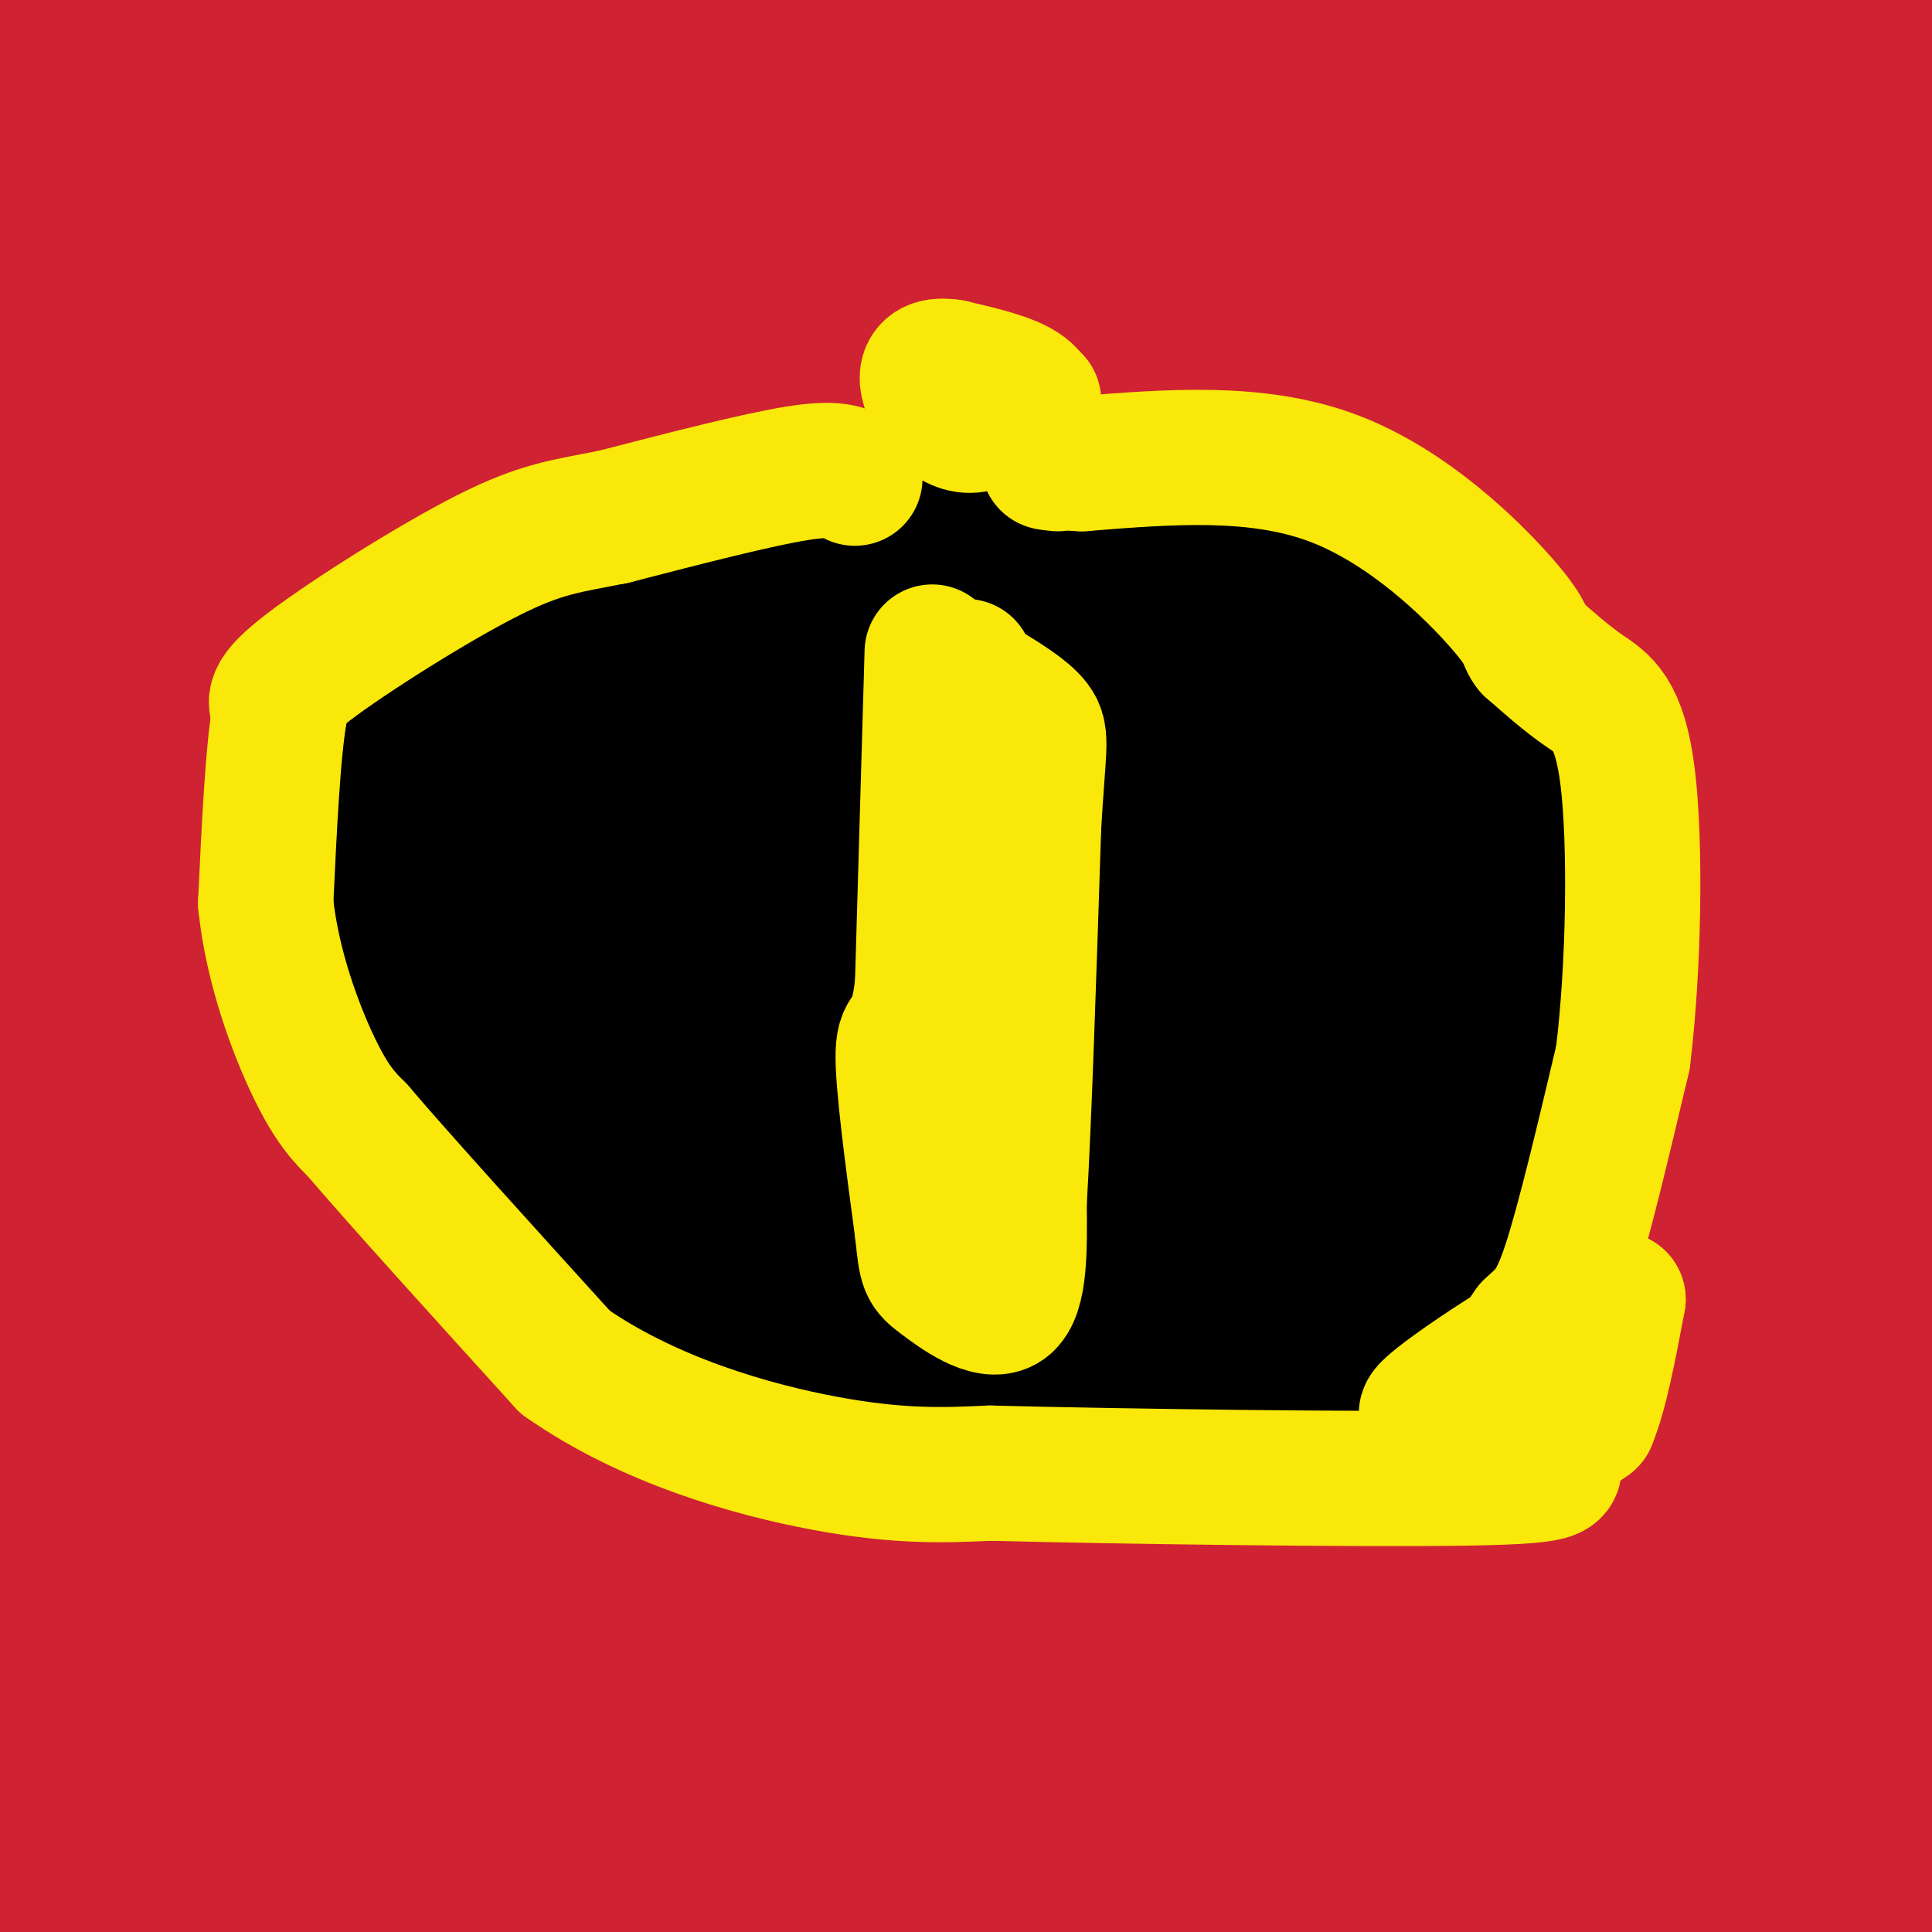 <svg viewBox='0 0 400 400' version='1.1' xmlns='http://www.w3.org/2000/svg' xmlns:xlink='http://www.w3.org/1999/xlink'><g fill='none' stroke='#cf2233' stroke-width='6' stroke-linecap='round' stroke-linejoin='round'><path d='M160,68c0.000,0.000 28.000,33.000 28,33'/><path d='M219,59c0.000,0.000 -27.000,43.000 -27,43'/><path d='M156,69c-13.333,4.583 -26.667,9.167 -44,13c-17.333,3.833 -38.667,6.917 -60,10'/><path d='M220,59c0.000,0.000 97.000,-2.000 97,-2'/><path d='M317,57c16.500,-0.500 9.250,-0.750 2,-1'/><path d='M319,57c0.000,0.000 6.000,25.000 6,25'/><path d='M323,87c-18.833,6.750 -37.667,13.500 -48,18c-10.333,4.500 -12.167,6.750 -14,9'/><path d='M55,94c0.000,0.000 10.000,31.000 10,31'/><path d='M64,121c4.500,2.333 9.000,4.667 22,6c13.000,1.333 34.500,1.667 56,2'/><path d='M140,129c0.000,0.000 49.000,114.000 49,114'/><path d='M189,243c28.774,16.641 76.207,1.244 100,-2c23.793,-3.244 23.944,5.665 20,-4c-3.944,-9.665 -11.984,-37.904 -24,-66c-12.016,-28.096 -28.008,-56.048 -44,-84'/><path d='M241,87c-7.333,-14.167 -3.667,-7.583 0,-1'/><path d='M202,241c8.030,-1.839 16.060,-3.679 -22,13c-38.060,16.679 -122.208,51.875 -160,69c-37.792,17.125 -29.226,16.179 -19,16c10.226,-0.179 22.113,0.411 34,1'/><path d='M35,340c10.359,0.496 19.257,1.237 26,5c6.743,3.763 11.332,10.550 14,10c2.668,-0.550 3.416,-8.436 4,-13c0.584,-4.564 1.003,-5.806 19,-12c17.997,-6.194 53.570,-17.341 75,-23c21.430,-5.659 28.715,-5.829 36,-6'/><path d='M209,301c11.317,-2.434 21.611,-5.518 36,-9c14.389,-3.482 32.874,-7.360 46,-1c13.126,6.360 20.893,22.960 36,39c15.107,16.040 37.553,31.520 60,47'/><path d='M387,377c9.644,8.867 3.756,7.533 4,3c0.244,-4.533 6.622,-12.267 13,-20'/><path d='M402,346c-3.250,-7.250 -6.500,-14.500 -23,-29c-16.500,-14.500 -46.250,-36.250 -76,-58'/><path d='M167,18c-6.012,1.331 -12.024,2.662 -15,6c-2.976,3.338 -2.917,8.685 0,16c2.917,7.315 8.690,16.600 17,23c8.310,6.400 19.155,9.917 24,11c4.845,1.083 3.690,-0.266 4,-1c0.310,-0.734 2.083,-0.851 3,-10c0.917,-9.149 0.976,-27.328 0,-37c-0.976,-9.672 -2.988,-10.836 -5,-12'/><path d='M195,14c-4.179,-4.762 -12.125,-10.667 -17,-13c-4.875,-2.333 -6.679,-1.095 -8,1c-1.321,2.095 -2.161,5.048 -3,8'/><path d='M182,53c0.000,0.000 -1.000,-2.000 -1,-2'/><path d='M169,49c0.000,0.000 2.000,0.000 2,0'/><path d='M87,68c0.000,0.000 -174.000,51.000 -174,51'/><path d='M179,177c89.696,-5.161 179.393,-10.321 198,-12c18.607,-1.679 -33.875,0.125 -97,12c-63.125,11.875 -136.893,33.821 -202,53c-65.107,19.179 -121.554,35.589 -178,52'/><path d='M222,294c58.335,-10.969 116.669,-21.938 140,-27c23.331,-5.062 11.658,-4.217 4,-6c-7.658,-1.783 -11.302,-6.194 -74,0c-62.698,6.194 -184.451,22.993 -216,27c-31.549,4.007 27.104,-4.779 73,-20c45.896,-15.221 79.033,-36.876 102,-58c22.967,-21.124 35.763,-41.717 40,-52c4.237,-10.283 -0.087,-10.257 -25,-13c-24.913,-2.743 -70.417,-8.254 -117,1c-46.583,9.254 -94.246,33.273 -114,47c-19.754,13.727 -11.598,17.163 16,26c27.598,8.837 74.637,23.074 125,25c50.363,1.926 104.051,-8.459 138,-19c33.949,-10.541 48.158,-21.237 50,-33c1.842,-11.763 -8.685,-24.594 -35,-35c-26.315,-10.406 -68.420,-18.387 -111,-21c-42.580,-2.613 -85.636,0.142 -106,2c-20.364,1.858 -18.036,2.818 -15,6c3.036,3.182 6.779,8.588 43,8c36.221,-0.588 104.920,-7.168 158,-19c53.080,-11.832 90.540,-28.916 128,-46'/><path d='M296,46c-62.047,13.185 -124.095,26.369 -171,42c-46.905,15.631 -78.669,33.708 -93,47c-14.331,13.292 -11.229,21.798 7,33c18.229,11.202 51.583,25.098 89,28c37.417,2.902 78.895,-5.190 102,-12c23.105,-6.810 27.838,-12.336 31,-17c3.162,-4.664 4.754,-8.465 -10,-11c-14.754,-2.535 -45.855,-3.804 -73,2c-27.145,5.804 -50.334,18.679 -63,26c-12.666,7.321 -14.807,9.086 -6,19c8.807,9.914 28.563,27.977 66,41c37.437,13.023 92.553,21.007 140,20c47.447,-1.007 87.223,-11.003 127,-21'/><path d='M362,218c-34.670,2.093 -69.340,4.185 -94,10c-24.660,5.815 -39.311,15.352 -48,21c-8.689,5.648 -11.416,7.405 -1,16c10.416,8.595 33.976,24.027 69,31c35.024,6.973 81.512,5.486 128,4'/><path d='M290,166c-89.986,-3.373 -179.971,-6.746 -216,-8c-36.029,-1.254 -18.100,-0.388 2,3c20.100,3.388 42.373,9.299 78,12c35.627,2.701 84.610,2.194 125,1c40.390,-1.194 72.186,-3.075 85,-6c12.814,-2.925 6.644,-6.896 7,-9c0.356,-2.104 7.238,-2.343 -40,-17c-47.238,-14.657 -148.594,-43.731 -196,-58c-47.406,-14.269 -40.861,-13.732 -30,-15c10.861,-1.268 26.040,-4.341 66,-6c39.960,-1.659 104.703,-1.902 161,-4c56.297,-2.098 104.149,-6.049 152,-10'/><path d='M353,67c-60.018,6.909 -120.036,13.817 -169,23c-48.964,9.183 -86.874,20.640 -105,27c-18.126,6.360 -16.467,7.622 -7,15c9.467,7.378 26.741,20.871 67,37c40.259,16.129 103.503,34.894 160,48c56.497,13.106 106.249,20.553 156,28'/><path d='M294,259c-49.102,-2.032 -98.204,-4.064 -124,-7c-25.796,-2.936 -28.285,-6.776 -30,-11c-1.715,-4.224 -2.656,-8.833 18,-22c20.656,-13.167 62.907,-34.891 110,-54c47.093,-19.109 99.026,-35.603 133,-48c33.974,-12.397 49.987,-20.699 66,-29'/><path d='M304,133c-33.369,32.756 -66.738,65.512 -75,91c-8.262,25.488 8.583,43.708 34,64c25.417,20.292 59.405,42.655 91,56c31.595,13.345 60.798,17.673 90,22'/><path d='M298,323c-61.133,-15.978 -122.267,-31.956 -175,-47c-52.733,-15.044 -97.067,-29.156 -118,-40c-20.933,-10.844 -18.467,-18.422 -16,-26'/><path d='M59,167c52.667,-15.417 105.333,-30.833 173,-47c67.667,-16.167 150.333,-33.083 233,-50'/><path d='M286,111c-38.872,19.817 -77.745,39.633 -100,54c-22.255,14.367 -27.893,23.284 -21,39c6.893,15.716 26.317,38.231 64,55c37.683,16.769 93.624,27.791 143,33c49.376,5.209 92.188,4.604 135,4'/><path d='M397,243c-63.084,-8.564 -126.167,-17.129 -188,-21c-61.833,-3.871 -122.415,-3.050 -156,-2c-33.585,1.050 -40.171,2.329 -43,4c-2.829,1.671 -1.899,3.735 22,10c23.899,6.265 70.769,16.731 121,21c50.231,4.269 103.824,2.340 138,1c34.176,-1.340 48.934,-2.091 53,-5c4.066,-2.909 -2.559,-7.975 -42,-18c-39.441,-10.025 -111.697,-25.007 -186,-38c-74.303,-12.993 -150.651,-23.996 -227,-35'/><path d='M122,177c57.969,10.544 115.939,21.089 148,29c32.061,7.911 38.214,13.189 33,21c-5.214,7.811 -21.795,18.157 -48,27c-26.205,8.843 -62.036,16.185 -119,27c-56.964,10.815 -135.063,25.105 -132,20c3.063,-5.105 87.286,-29.605 155,-52c67.714,-22.395 118.918,-42.684 160,-62c41.082,-19.316 72.041,-37.658 103,-56'/><path d='M402,98c-65.649,11.818 -131.298,23.636 -174,40c-42.702,16.364 -62.457,37.275 -72,57c-9.543,19.725 -8.873,38.265 3,59c11.873,20.735 34.949,43.664 67,59c32.051,15.336 73.077,23.081 102,27c28.923,3.919 45.745,4.014 54,3c8.255,-1.014 7.945,-3.138 -10,-9c-17.945,-5.862 -53.524,-15.463 -96,-25c-42.476,-9.537 -91.850,-19.011 -148,-28c-56.150,-8.989 -119.075,-17.495 -182,-26'/></g>
<g fill='none' stroke='#cf2233' stroke-width='28' stroke-linecap='round' stroke-linejoin='round'><path d='M1,19c0.000,0.000 -6.000,-1.000 -6,-1'/><path d='M2,18c30.311,0.822 60.622,1.644 80,0c19.378,-1.644 27.822,-5.756 80,-8c52.178,-2.244 148.089,-2.622 244,-3'/><path d='M370,2c0.000,0.000 -387.000,0.000 -387,0'/><path d='M68,0c0.000,0.000 94.000,-4.000 94,-4'/><path d='M37,2c-24.600,2.467 -49.200,4.933 -29,9c20.200,4.067 85.200,9.733 161,12c75.800,2.267 162.400,1.133 249,0'/><path d='M393,18c-46.455,-2.186 -92.910,-4.371 -163,-5c-70.090,-0.629 -163.816,0.299 -204,2c-40.184,1.701 -26.825,4.177 -22,9c4.825,4.823 1.118,11.994 0,17c-1.118,5.006 0.353,7.848 18,11c17.647,3.152 51.471,6.615 124,8c72.529,1.385 183.765,0.693 295,0'/><path d='M195,51c0.000,0.000 -247.000,-1.000 -247,-1'/><path d='M70,57c0.000,0.000 452.000,3.000 452,3'/><path d='M282,47c0.000,0.000 -408.000,0.000 -408,0'/><path d='M95,55c0.000,0.000 323.000,0.000 323,0'/><path d='M373,55c0.000,0.000 -388.000,0.000 -388,0'/><path d='M157,56c0.000,0.000 330.000,3.000 330,3'/><path d='M210,61c0.000,0.000 -217.000,2.000 -217,2'/><path d='M8,65c0.000,0.000 538.000,0.000 538,0'/><path d='M253,68c0.000,0.000 -292.000,0.000 -292,0'/><path d='M91,69c0.000,0.000 403.000,0.000 403,0'/><path d='M371,38c-76.733,-0.489 -153.467,-0.978 -184,0c-30.533,0.978 -14.867,3.422 40,5c54.867,1.578 148.933,2.289 243,3'/><path d='M195,49c0.000,0.000 -225.000,3.000 -225,3'/><path d='M66,68c0.000,0.000 352.000,2.000 352,2'/><path d='M161,68c0.000,0.000 -207.000,0.000 -207,0'/><path d='M84,82c0.000,0.000 442.000,0.000 442,0'/><path d='M283,82c0.000,0.000 -395.000,0.000 -395,0'/><path d='M94,103c0.000,0.000 377.000,0.000 377,0'/><path d='M284,106c0.000,0.000 -452.000,0.000 -452,0'/><path d='M134,118c0.000,0.000 317.000,0.000 317,0'/><path d='M221,118c0.000,0.000 -227.000,0.000 -227,0'/><path d='M72,124c0.000,0.000 415.000,0.000 415,0'/><path d='M166,130c70.417,-2.167 140.833,-4.333 194,-7c53.167,-2.667 89.083,-5.833 125,-9'/><path d='M368,90c-99.917,-10.750 -199.833,-21.500 -278,-27c-78.167,-5.500 -134.583,-5.750 -191,-6'/><path d='M22,24c0.000,0.000 385.000,0.000 385,0'/><path d='M276,24c0.000,0.000 -350.000,-3.000 -350,-3'/><path d='M14,29c178.867,4.089 357.733,8.178 378,11c20.267,2.822 -118.067,4.378 -230,5c-111.933,0.622 -197.467,0.311 -283,0'/><path d='M16,80c0.000,0.000 477.000,66.000 477,66'/><path d='M301,161c0.000,0.000 -347.000,-1.000 -347,-1'/><path d='M129,183c0.000,0.000 336.000,14.000 336,14'/><path d='M251,189c0.000,0.000 -388.000,-43.000 -388,-43'/><path d='M75,140c0.000,0.000 404.000,0.000 404,0'/><path d='M257,125c-77.333,-4.833 -154.667,-9.667 -222,-12c-67.333,-2.333 -124.667,-2.167 -182,-2'/><path d='M51,112c137.500,-0.167 275.000,-0.333 340,1c65.000,1.333 57.500,4.167 50,7'/><path d='M336,122c0.000,0.000 -366.000,0.000 -366,0'/><path d='M154,152c76.667,-0.417 153.333,-0.833 211,0c57.667,0.833 96.333,2.917 135,5'/><path d='M348,160c0.000,0.000 -388.000,-1.000 -388,-1'/><path d='M136,175c112.111,-0.178 224.222,-0.356 215,0c-9.222,0.356 -139.778,1.244 -224,0c-84.222,-1.244 -122.111,-4.622 -160,-8'/><path d='M114,152c58.167,-0.500 116.333,-1.000 169,0c52.667,1.000 99.833,3.500 147,6'/><path d='M335,154c0.000,0.000 -363.000,-24.000 -363,-24'/><path d='M44,138c0.000,0.000 452.000,4.000 452,4'/><path d='M244,136c-70.917,-6.250 -141.833,-12.500 -207,-15c-65.167,-2.500 -124.583,-1.250 -184,0'/><path d='M99,169c0.000,0.000 364.000,18.000 364,18'/><path d='M334,208c0.000,0.000 -380.000,0.000 -380,0'/><path d='M37,233c0.000,0.000 418.000,10.000 418,10'/><path d='M302,232c0.000,0.000 -434.000,-47.000 -434,-47'/><path d='M69,170c0.000,0.000 421.000,9.000 421,9'/><path d='M207,177c0.000,0.000 -231.000,-13.000 -231,-13'/><path d='M84,130c77.917,-1.000 155.833,-2.000 216,0c60.167,2.000 102.583,7.000 145,12'/><path d='M320,152c0.000,0.000 -424.000,0.000 -424,0'/><path d='M111,177c0.000,0.000 332.000,0.000 332,0'/><path d='M265,161c0.000,0.000 -377.000,0.000 -377,0'/><path d='M177,169c0.000,0.000 301.000,18.000 301,18'/><path d='M299,207c0.000,0.000 -392.000,0.000 -392,0'/><path d='M130,225c0.000,0.000 307.000,0.000 307,0'/><path d='M292,222c-65.083,-5.583 -130.167,-11.167 -194,-15c-63.833,-3.833 -126.417,-5.917 -189,-8'/><path d='M70,195c0.000,0.000 356.000,0.000 356,0'/><path d='M393,194c0.000,0.000 -492.000,-45.000 -492,-45'/><path d='M2,166c146.500,4.833 293.000,9.667 375,14c82.000,4.333 99.500,8.167 117,12'/><path d='M321,197c0.000,0.000 -406.000,0.000 -406,0'/><path d='M97,230c70.250,1.917 140.500,3.833 195,7c54.500,3.167 93.250,7.583 132,12'/><path d='M354,255c-45.750,-1.083 -91.500,-2.167 -167,-10c-75.500,-7.833 -180.750,-22.417 -286,-37'/><path d='M165,189c66.333,-0.750 132.667,-1.500 181,0c48.333,1.500 78.667,5.250 109,9'/><path d='M296,200c-94.083,-8.000 -188.167,-16.000 -257,-23c-68.833,-7.000 -112.417,-13.000 -156,-19'/><path d='M131,148c114.137,2.845 228.274,5.690 248,8c19.726,2.310 -54.958,4.083 -136,0c-81.042,-4.083 -168.440,-14.024 -227,-19c-58.560,-4.976 -88.280,-4.988 -118,-5'/><path d='M47,155c133.500,6.500 267.000,13.000 341,18c74.000,5.000 88.500,8.500 103,12'/><path d='M397,189c-140.500,0.457 -281.000,0.913 -356,0c-75.000,-0.913 -84.500,-3.196 18,5c102.500,8.196 316.999,26.870 311,34c-5.999,7.130 -232.494,2.715 -325,1c-92.506,-1.715 -51.021,-0.731 13,2c64.021,2.731 150.577,7.209 212,9c61.423,1.791 97.711,0.896 134,0'/><path d='M352,230c-155.792,-15.917 -311.583,-31.833 -338,-38c-26.417,-6.167 76.542,-2.583 136,1c59.458,3.583 75.417,7.167 112,10c36.583,2.833 93.792,4.917 151,7'/><path d='M370,212c-43.500,0.000 -87.000,0.000 -78,0c9.000,0.000 70.500,0.000 132,0'/><path d='M387,213c-34.167,-1.167 -68.333,-2.333 -59,0c9.333,2.333 62.167,8.167 115,14'/><path d='M375,232c-160.471,-3.382 -320.943,-6.764 -319,0c1.943,6.764 166.300,23.672 183,30c16.700,6.328 -114.259,2.074 -162,1c-47.741,-1.074 -12.266,1.033 -6,2c6.266,0.967 -16.677,0.795 4,5c20.677,4.205 84.975,12.787 114,17c29.025,4.213 22.776,4.057 75,4c52.224,-0.057 162.921,-0.016 128,0c-34.921,0.016 -215.461,0.008 -396,0'/><path d='M53,301c0.000,0.000 429.000,2.000 429,2'/><path d='M321,302c0.000,0.000 -332.000,0.000 -332,0'/><path d='M27,303c0.000,0.000 421.000,0.000 421,0'/><path d='M237,297c0.000,0.000 -437.000,-1.000 -437,-1'/><path d='M113,297c0.000,0.000 454.000,0.000 454,0'/><path d='M270,286c0.000,0.000 -434.000,-10.000 -434,-10'/><path d='M113,273c0.000,0.000 292.000,0.000 292,0'/><path d='M385,270c-103.667,-5.833 -207.333,-11.667 -283,-14c-75.667,-2.333 -123.333,-1.167 -171,0'/><path d='M153,288c0.000,0.000 387.000,6.000 387,6'/><path d='M360,265c-70.000,-9.583 -140.000,-19.167 -206,-27c-66.000,-7.833 -128.000,-13.917 -190,-20'/><path d='M37,243c72.000,4.000 144.000,8.000 211,10c67.000,2.000 129.000,2.000 191,2'/><path d='M257,264c-67.833,0.583 -135.667,1.167 -192,-1c-56.333,-2.167 -101.167,-7.083 -146,-12'/><path d='M74,282c63.089,6.000 126.178,12.000 185,19c58.822,7.000 113.378,15.000 143,20c29.622,5.000 34.311,7.000 39,9'/><path d='M204,331c0.000,0.000 -319.000,-8.000 -319,-8'/><path d='M40,339c0.000,0.000 383.000,11.000 383,11'/><path d='M251,339c-57.083,-3.333 -114.167,-6.667 -160,-8c-45.833,-1.333 -80.417,-0.667 -115,0'/><path d='M94,358c64.500,5.250 129.000,10.500 193,13c64.000,2.500 127.500,2.250 191,2'/><path d='M214,365c0.000,0.000 -227.000,0.000 -227,0'/><path d='M74,377c0.000,0.000 336.000,0.000 336,0'/><path d='M258,369c0.000,0.000 -442.000,0.000 -442,0'/><path d='M271,383c0.000,0.000 170.000,0.000 170,0'/><path d='M332,383c0.000,0.000 -431.000,0.000 -431,0'/><path d='M161,383c72.833,0.500 145.667,1.000 189,0c43.333,-1.000 57.167,-3.500 71,-6'/><path d='M286,364c0.000,0.000 -420.000,-20.000 -420,-20'/><path d='M31,350c124.435,-0.232 248.869,-0.464 284,-2c35.131,-1.536 -19.042,-4.375 -69,-7c-49.958,-2.625 -95.702,-5.036 -153,-7c-57.298,-1.964 -126.149,-3.482 -195,-5'/><path d='M108,329c83.917,0.750 167.833,1.500 146,0c-21.833,-1.500 -149.417,-5.250 -277,-9'/><path d='M144,327c112.667,2.422 225.333,4.844 243,2c17.667,-2.844 -59.667,-10.956 -148,-20c-88.333,-9.044 -187.667,-19.022 -287,-29'/><path d='M114,300c0.000,0.000 353.000,7.000 353,7'/><path d='M342,311c0.000,0.000 -366.000,3.000 -366,3'/><path d='M1,323c144.378,21.416 288.756,42.833 352,52c63.244,9.167 45.354,6.086 -18,5c-63.354,-1.086 -172.172,-0.177 -226,0c-53.828,0.177 -52.665,-0.378 -25,4c27.665,4.378 81.833,13.689 136,23'/><path d='M204,388c83.267,0.667 166.533,1.333 195,0c28.467,-1.333 2.133,-4.667 -87,-9c-89.133,-4.333 -241.067,-9.667 -393,-15'/><path d='M125,388c74.250,1.333 148.500,2.667 208,5c59.500,2.333 104.250,5.667 149,9'/><path d='M369,386c-29.833,-4.667 -59.667,-9.333 -126,-12c-66.333,-2.667 -169.167,-3.333 -272,-4'/><path d='M18,389c33.250,5.000 66.500,10.000 96,13c29.500,3.000 55.250,4.000 81,5'/><path d='M8,389c83.911,1.356 167.822,2.711 175,4c7.178,1.289 -62.378,2.511 -115,1c-52.622,-1.511 -88.311,-5.756 -124,-10'/><path d='M233,393c0.000,0.000 -350.000,-47.000 -350,-47'/><path d='M165,338c60.500,0.667 121.000,1.333 165,-2c44.000,-3.333 71.500,-10.667 99,-18'/><path d='M351,301c-35.167,-6.667 -70.333,-13.333 -133,-20c-62.667,-6.667 -152.833,-13.333 -243,-20'/><path d='M95,264c45.373,0.571 90.747,1.142 129,0c38.253,-1.142 69.387,-3.996 87,-6c17.613,-2.004 21.706,-3.159 20,-6c-1.706,-2.841 -9.210,-7.370 -20,-11c-10.790,-3.630 -24.867,-6.362 -61,-11c-36.133,-4.638 -94.324,-11.182 -114,-12c-19.676,-0.818 -0.838,4.091 18,9'/></g>
<g fill='none' stroke='#000000' stroke-width='28' stroke-linecap='round' stroke-linejoin='round'><path d='M301,118c-2.226,-2.524 -4.452,-5.048 -25,-6c-20.548,-0.952 -59.417,-0.333 -79,0c-19.583,0.333 -19.881,0.381 -30,3c-10.119,2.619 -30.060,7.810 -50,13'/><path d='M117,128c-12.179,5.202 -17.625,11.708 -23,16c-5.375,4.292 -10.679,6.369 -14,16c-3.321,9.631 -4.661,26.815 -6,44'/><path d='M74,204c-1.845,10.250 -3.458,13.875 10,28c13.458,14.125 41.988,38.750 67,50c25.012,11.250 46.506,9.125 68,7'/><path d='M219,289c19.085,1.577 32.796,2.021 43,1c10.204,-1.021 16.901,-3.506 25,-8c8.099,-4.494 17.600,-10.998 23,-17c5.400,-6.002 6.700,-11.501 8,-17'/><path d='M318,248c2.690,-6.667 5.417,-14.833 7,-32c1.583,-17.167 2.024,-43.333 0,-58c-2.024,-14.667 -6.512,-17.833 -11,-21'/><path d='M314,137c-1.036,-3.345 1.875,-1.208 -4,-6c-5.875,-4.792 -20.536,-16.512 -38,-22c-17.464,-5.488 -37.732,-4.744 -58,-4'/><path d='M214,105c-27.512,3.179 -67.292,13.125 -90,22c-22.708,8.875 -28.345,16.679 -32,24c-3.655,7.321 -5.327,14.161 -7,21'/><path d='M85,172c-3.155,9.476 -7.542,22.667 -1,38c6.542,15.333 24.012,32.810 35,41c10.988,8.190 15.494,7.095 20,6'/><path d='M139,257c5.333,3.022 8.667,7.578 28,9c19.333,1.422 54.667,-0.289 90,-2'/><path d='M257,264c20.178,-4.489 25.622,-14.711 29,-23c3.378,-8.289 4.689,-14.644 6,-21'/><path d='M292,220c1.935,-1.248 3.772,6.133 -1,17c-4.772,10.867 -16.154,25.219 -20,31c-3.846,5.781 -0.155,2.991 4,2c4.155,-0.991 8.773,-0.183 11,0c2.227,0.183 2.061,-0.258 4,-4c1.939,-3.742 5.983,-10.783 8,-19c2.017,-8.217 2.009,-17.608 2,-27'/><path d='M300,220c1.274,-10.714 3.458,-24.000 -1,-37c-4.458,-13.000 -15.560,-25.714 -23,-33c-7.440,-7.286 -11.220,-9.143 -15,-11'/><path d='M261,139c-3.386,-3.424 -4.351,-6.485 -16,-8c-11.649,-1.515 -33.982,-1.485 -49,-2c-15.018,-0.515 -22.719,-1.576 -32,0c-9.281,1.576 -20.140,5.788 -31,10'/><path d='M133,139c-6.111,0.344 -5.889,-3.795 -12,4c-6.111,7.795 -18.555,27.525 -25,40c-6.445,12.475 -6.890,17.696 -9,23c-2.110,5.304 -5.885,10.690 0,20c5.885,9.310 21.431,22.545 30,29c8.569,6.455 10.163,6.130 21,6c10.837,-0.130 30.919,-0.065 51,0'/><path d='M189,261c9.924,-0.510 9.236,-1.786 15,-6c5.764,-4.214 17.982,-11.365 24,-22c6.018,-10.635 5.838,-24.755 4,-35c-1.838,-10.245 -5.334,-16.615 -10,-22c-4.666,-5.385 -10.500,-9.783 -16,-14c-5.500,-4.217 -10.664,-8.251 -23,-10c-12.336,-1.749 -31.843,-1.211 -44,0c-12.157,1.211 -16.965,3.095 -20,4c-3.035,0.905 -4.296,0.830 -6,6c-1.704,5.170 -3.852,15.585 -6,26'/><path d='M107,188c-1.594,8.790 -2.578,17.764 2,28c4.578,10.236 14.720,21.734 29,27c14.280,5.266 32.698,4.298 42,3c9.302,-1.298 9.486,-2.928 11,-6c1.514,-3.072 4.356,-7.587 6,-14c1.644,-6.413 2.090,-14.724 2,-20c-0.090,-5.276 -0.718,-7.516 -9,-14c-8.282,-6.484 -24.220,-17.212 -34,-22c-9.780,-4.788 -13.402,-3.635 -16,-3c-2.598,0.635 -4.171,0.753 -5,5c-0.829,4.247 -0.915,12.624 -1,21'/><path d='M134,193c1.848,6.366 6.968,11.781 12,16c5.032,4.219 9.976,7.242 20,10c10.024,2.758 25.129,5.252 33,3c7.871,-2.252 8.507,-9.251 9,-16c0.493,-6.749 0.844,-13.247 0,-18c-0.844,-4.753 -2.884,-7.761 -7,-11c-4.116,-3.239 -10.310,-6.709 -20,-8c-9.690,-1.291 -22.876,-0.404 -29,0c-6.124,0.404 -5.185,0.324 -9,8c-3.815,7.676 -12.383,23.109 -16,31c-3.617,7.891 -2.281,8.240 -2,10c0.281,1.760 -0.491,4.931 8,7c8.491,2.069 26.246,3.034 44,4'/><path d='M177,229c8.606,0.521 8.120,-0.176 11,0c2.880,0.176 9.126,1.223 14,-6c4.874,-7.223 8.377,-22.718 10,-29c1.623,-6.282 1.365,-3.351 -2,-4c-3.365,-0.649 -9.836,-4.879 -19,-7c-9.164,-2.121 -21.021,-2.134 -26,1c-4.979,3.134 -3.080,9.413 -1,14c2.080,4.587 4.342,7.480 11,10c6.658,2.520 17.712,4.665 28,4c10.288,-0.665 19.808,-4.141 24,-6c4.192,-1.859 3.055,-2.103 -1,-4c-4.055,-1.897 -11.027,-5.449 -18,-9'/><path d='M208,193c-10.769,-2.518 -28.691,-4.313 -36,-4c-7.309,0.313 -4.005,2.734 10,12c14.005,9.266 38.711,25.376 55,34c16.289,8.624 24.163,9.762 29,10c4.837,0.238 6.639,-0.425 9,-2c2.361,-1.575 5.282,-4.061 6,-13c0.718,-8.939 -0.768,-24.330 -3,-35c-2.232,-10.670 -5.209,-16.620 -12,-24c-6.791,-7.380 -17.395,-16.190 -28,-25'/><path d='M238,146c-10.484,-7.795 -22.692,-14.782 -22,-15c0.692,-0.218 14.286,6.334 26,17c11.714,10.666 21.548,25.447 27,35c5.452,9.553 6.522,13.877 8,21c1.478,7.123 3.365,17.043 3,22c-0.365,4.957 -2.983,4.950 -6,6c-3.017,1.050 -6.433,3.157 -9,1c-2.567,-2.157 -4.283,-8.579 -6,-15'/><path d='M259,218c-1.940,-6.911 -3.791,-16.689 -6,-28c-2.209,-11.311 -4.778,-24.154 -15,-37c-10.222,-12.846 -28.098,-25.696 -28,-22c0.098,3.696 18.171,23.939 27,33c8.829,9.061 8.416,6.939 9,18c0.584,11.061 2.167,35.303 2,50c-0.167,14.697 -2.083,19.848 -4,25'/><path d='M244,257c-0.296,5.428 0.965,6.499 -3,2c-3.965,-4.499 -13.156,-14.567 -19,-16c-5.844,-1.433 -8.340,5.771 0,-6c8.340,-11.771 27.514,-42.515 37,-60c9.486,-17.485 9.282,-21.710 9,-27c-0.282,-5.290 -0.641,-11.645 -1,-18'/><path d='M267,132c-2.664,-4.048 -8.824,-5.168 -6,-5c2.824,0.168 14.633,1.622 22,4c7.367,2.378 10.291,5.679 13,9c2.709,3.321 5.203,6.663 7,13c1.797,6.337 2.899,15.668 4,25'/><path d='M307,178c0.833,5.333 0.917,6.167 1,7'/></g>
<g fill='none' stroke='#fae80b' stroke-width='28' stroke-linecap='round' stroke-linejoin='round'><path d='M193,135c0.000,0.000 -2.000,69.000 -2,69'/><path d='M191,204c-1.378,12.200 -3.822,8.200 -4,14c-0.178,5.800 1.911,21.400 4,37'/><path d='M191,255c0.786,7.440 0.750,7.542 4,10c3.250,2.458 9.786,7.274 13,5c3.214,-2.274 3.107,-11.637 3,-21'/><path d='M211,249c1.000,-16.500 2.000,-47.250 3,-78'/><path d='M214,171c0.956,-16.444 1.844,-18.556 0,-21c-1.844,-2.444 -6.422,-5.222 -11,-8'/><path d='M203,142c-2.333,-2.000 -2.667,-3.000 -3,-4'/><path d='M214,83c0.000,0.000 -10.000,-3.000 -10,-3'/><path d='M204,80c-2.444,0.822 -3.556,4.378 -2,6c1.556,1.622 5.778,1.311 10,1'/><path d='M212,87c2.222,-0.956 2.778,-3.844 0,-6c-2.778,-2.156 -8.889,-3.578 -15,-5'/><path d='M197,76c-3.533,-0.600 -4.867,0.400 -5,2c-0.133,1.600 0.933,3.800 2,6'/><path d='M194,84c1.378,1.911 3.822,3.689 6,4c2.178,0.311 4.089,-0.844 6,-2'/><path d='M177,99c-1.833,-1.167 -3.667,-2.333 -12,-1c-8.333,1.333 -23.167,5.167 -38,9'/><path d='M127,107c-9.631,1.940 -14.708,2.292 -26,8c-11.292,5.708 -28.798,16.774 -37,23c-8.202,6.226 -7.101,7.613 -6,9'/><path d='M58,147c-1.500,8.167 -2.250,24.083 -3,40'/><path d='M55,187c1.356,13.200 6.244,26.200 10,34c3.756,7.800 6.378,10.400 9,13'/><path d='M74,234c8.667,10.167 25.833,29.083 43,48'/><path d='M117,282c17.178,12.044 38.622,18.156 54,21c15.378,2.844 24.689,2.422 34,2'/><path d='M205,305c26.738,0.679 76.583,1.375 99,1c22.417,-0.375 17.405,-1.821 17,-4c-0.405,-2.179 3.798,-5.089 8,-8'/><path d='M329,294c2.333,-5.500 4.167,-15.250 6,-25'/><path d='M335,269c-7.714,0.845 -30.000,15.458 -37,21c-7.000,5.542 1.286,2.012 7,-2c5.714,-4.012 8.857,-8.506 12,-13'/><path d='M317,275c3.156,-3.000 5.044,-4.000 8,-13c2.956,-9.000 6.978,-26.000 11,-43'/><path d='M336,219c2.333,-18.810 2.667,-44.333 1,-58c-1.667,-13.667 -5.333,-15.476 -9,-18c-3.667,-2.524 -7.333,-5.762 -11,-9'/><path d='M317,134c-1.595,-1.917 -0.083,-2.208 -6,-9c-5.917,-6.792 -19.262,-20.083 -35,-26c-15.738,-5.917 -33.869,-4.458 -52,-3'/><path d='M224,96c-9.500,-0.500 -7.250,-0.250 -5,0'/></g>
</svg>
